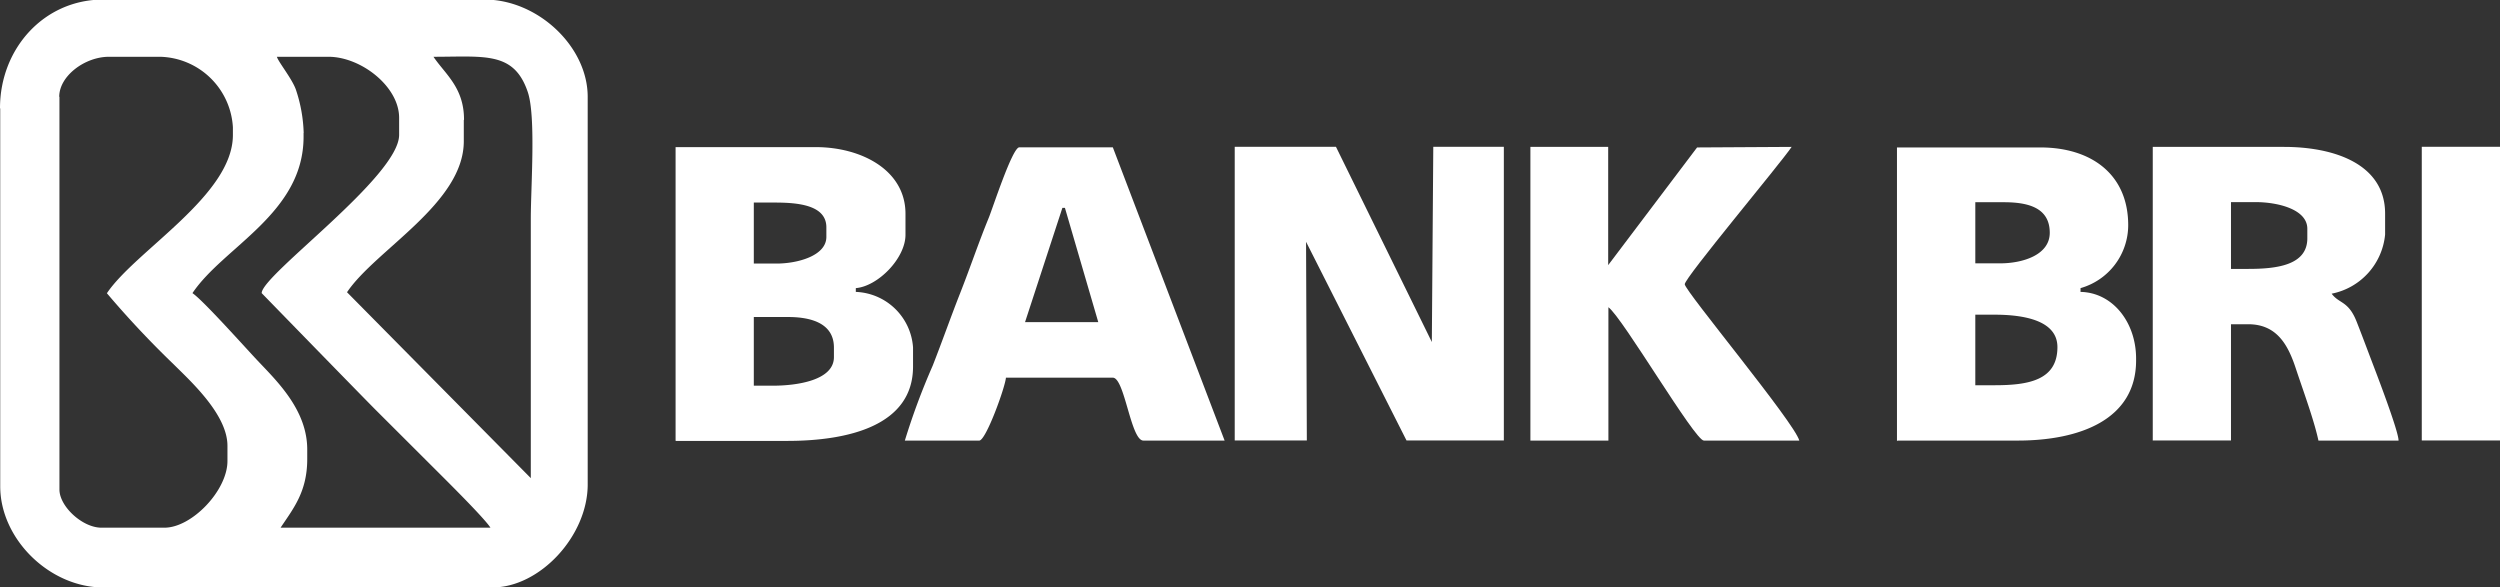 <svg id="Layer_1" data-name="Layer 1" xmlns="http://www.w3.org/2000/svg" viewBox="0 0 224.99 52.86"><rect x="0" y="0" width="224.99" height="52.86" fill="#333333" stroke="none"/><defs><style>.cls-1{fill:#fff;fill-rule:evenodd;}</style></defs><title>bri-sidebar</title><path class="cls-1" d="M316.13,233h-1.72v-6.18h3.09c2.17,0,4.12.62,4.12,2.75v0.86c0,2.08-3.29,2.57-5.5,2.57h0Zm-1.72-16.48h1.89c2.08,0,4.64.22,4.64,2.23v0.86c0,1.72-2.64,2.4-4.47,2.4h-2.06v-5.49h0Zm-7,21.45h10c5.54,0,11.33-1.39,11.33-6.69v-1.72a5.37,5.37,0,0,0-5.15-5v-0.34c2-.17,4.47-2.69,4.47-4.8v-1.89c0-3.95-4-6-8.07-6H307.37v26.43h0Z" transform="translate(-246.57 -198.29)"/><path class="cls-1" d="M384.32,237.94h7v-12c1.29,0.95,7.77,12,8.59,12h8.59c-0.43-1.62-10.31-13.48-10.31-14.07s8.6-10.84,9.62-12.36l-8.51.05-8,10.59V211.51h-7v26.43h0Z" transform="translate(-246.57 -198.29)"/><polygon class="cls-1" points="217.95 39.64 224.99 39.64 224.99 13.21 217.95 13.21 217.95 39.64 217.95 39.64"/><path class="cls-1" d="M342.18,217l0.23,0,3,10.28-6.59,0L342.18,217h0ZM328,237.94h6.7c0.6,0,2.33-4.79,2.4-5.66h9.62c1.07,0,1.61,5.66,2.75,5.66l7.31,0-10.06-26.39h-8.42c-0.62,0-2.4,5.5-2.75,6.35-0.9,2.19-1.69,4.54-2.55,6.72s-1.61,4.33-2.5,6.6a61.77,61.77,0,0,0-2.51,6.76h0Z" transform="translate(-246.57 -198.29)"/><polygon class="cls-1" points="111.12 39.64 117.61 39.64 117.54 21.76 126.58 39.64 135.34 39.64 135.34 13.21 128.99 13.21 128.86 30.78 120.23 13.21 111.12 13.21 111.12 39.64 111.12 39.64"/><path class="cls-1" d="M447.35,216.48h2.23c1.92,0,4.64.62,4.64,2.4v0.86c0,2.45-2.83,2.75-5.32,2.75h-1.55v-6h0Zm-7,21.45h7V227.47h1.55c2.67,0,3.64,2,4.32,4.09,0.61,1.84,1.61,4.55,2,6.38h7.21c0-.87-2-6.06-2.43-7.19s-0.9-2.39-1.33-3.48c-0.75-1.93-1.59-1.63-2.26-2.55a6,6,0,0,0,4.81-5.32v-1.89c0-4.41-4.49-6-9.1-6H440.31v26.43h0Z" transform="translate(-246.57 -198.29)"/><path class="cls-1" d="M424.34,226.61h1.72c2.56,0,5.67.48,5.67,2.92,0,3-2.64,3.43-5.67,3.43h-1.72v-6.35h0Zm0-10.12h2.58c2.23,0,4.12.52,4.12,2.75,0,2-2.44,2.75-4.47,2.75h-2.23v-5.49h0Zm-7,21.45h10.82c5.53,0,10.65-1.86,10.65-7.21v-0.17c0-3.26-2.1-5.94-5-6v-0.34a5.9,5.9,0,0,0,4.29-5.66c0-4.62-3.37-7-7.9-7H417.29v26.43h0Z" transform="translate(-246.57 -198.29)"/><path class="cls-1" d="M251.9,207c0-1.88,2.32-3.6,4.47-3.6H261a6.73,6.73,0,0,1,6.53,6.35v0.69c0,5.44-8.75,10.39-11.34,14.24a86.16,86.16,0,0,0,6,6.39c1.57,1.56,4.85,4.54,4.85,7.34v1.37c0,2.66-3.21,6-5.67,6h-5.67c-1.72,0-3.78-1.92-3.78-3.43V207h0Zm22,3.26a13.37,13.37,0,0,0-.71-3.93c-0.37-1-1.58-2.48-1.7-2.93h4.64c2.92,0,6.36,2.67,6.36,5.49v1.54c0,3.75-12.37,12.61-12.37,14.24,0,0,9.42,9.68,10.35,10.6l5.24,5.23c1,1,4.44,4.4,5,5.28H271.82c1.16-1.74,2.4-3.24,2.4-6.18v-0.86c0-3.45-2.57-6-4.33-7.85-1.18-1.24-5-5.54-6-6.22,2.79-4.17,10-7.17,10-14.07v-0.34h0Zm14.43-1.2c0-2.89-1.68-4.08-2.75-5.66,4.62,0,7.25-.5,8.49,3.18,0.74,2.19.27,8.54,0.27,11.4v23.34L277.8,224.59c2.58-3.83,10.51-8,10.51-13.59V209.1h0Zm-41.74-1v34c0,4.75,4.45,9.1,9.28,9.1h35c4.29,0,8.59-4.64,8.59-9.27V207c0-4.54-4.51-8.75-9.27-8.75H255.85c-5.31,0-9.28,4.4-9.28,9.78h0Z" transform="translate(-246.57 -198.29)"/></svg>
